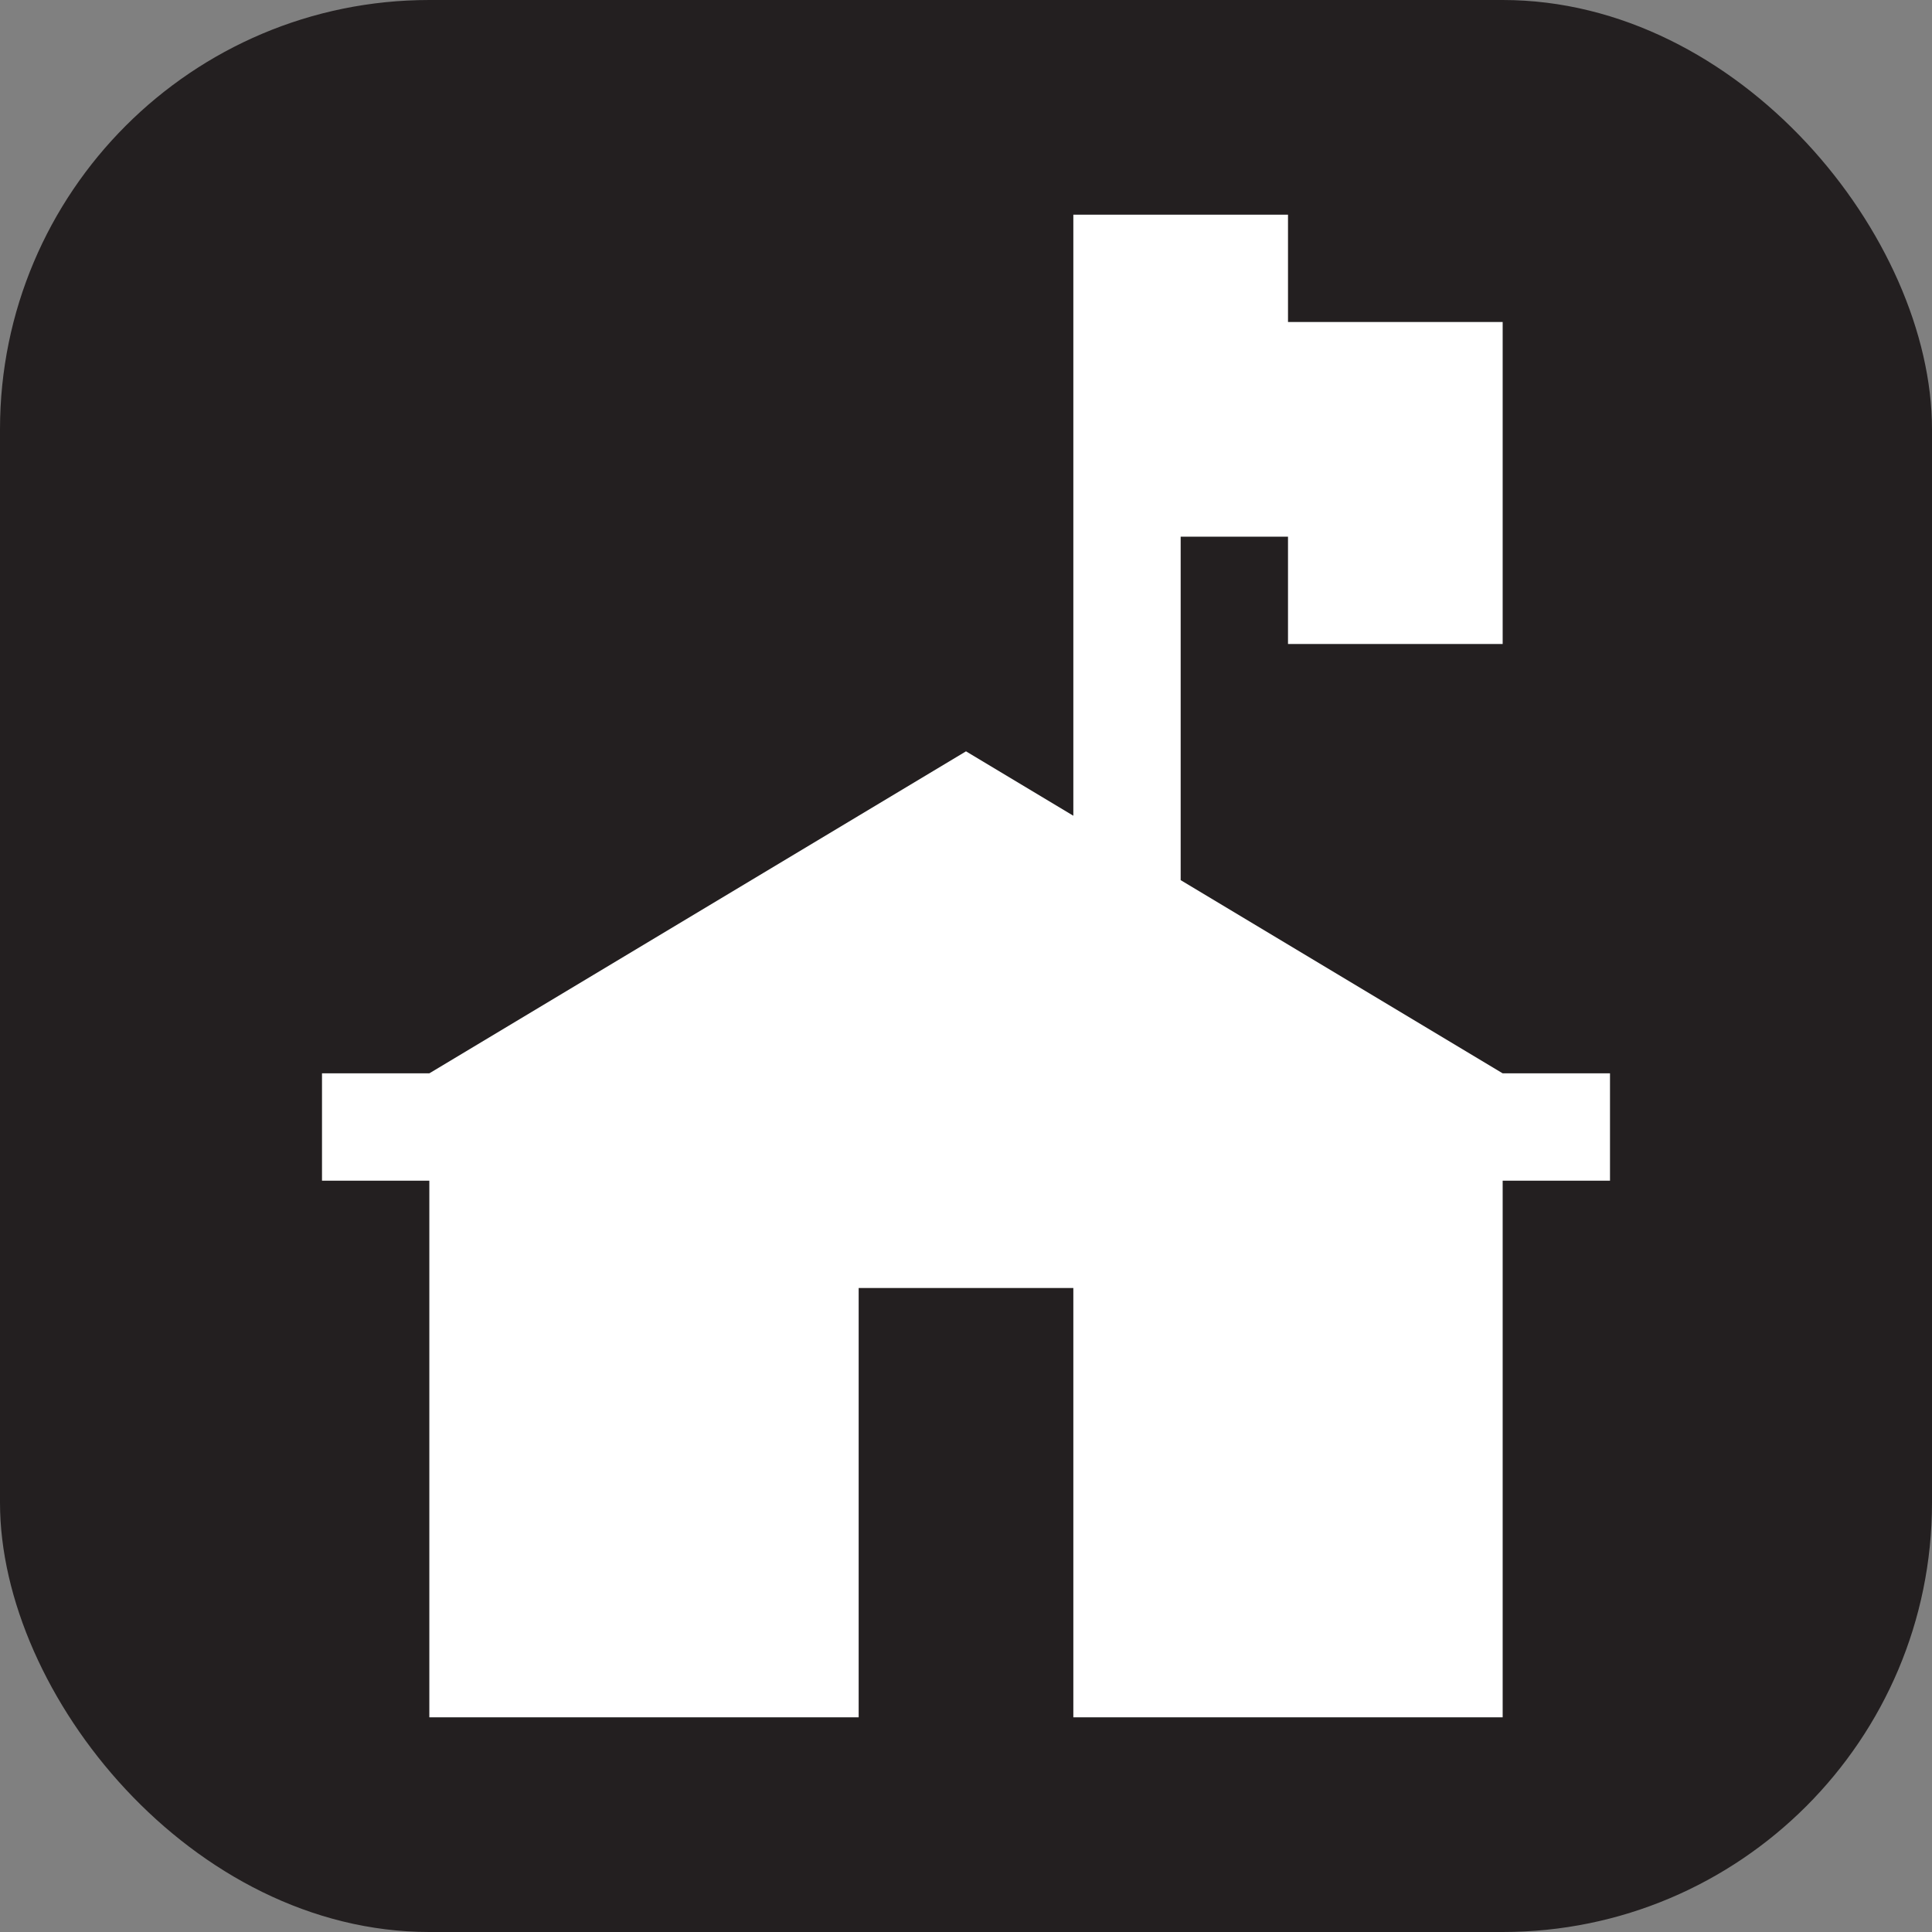 <svg xmlns="http://www.w3.org/2000/svg" viewBox="0 0 18 18" height="18" width="18"><rect x="0" y="0" width="18" height="18" fill="#808080" stroke="none"/><title>ranger-station-white-14.svg</title><rect fill="none" x="0" y="0" width="18" height="18"></rect><rect x="0" y="0" width="18" height="18" rx="4" ry="4" fill="#231f20"></rect><path fill="#ffffff" transform="translate(2 2)" d="M12,8L9,6.2V3h1v1h2V1h-2V0H9H8v3v2.6L7,5L2,8H1v1h1v5h4v-4h2v4h4V9h1V8H12z"></path></svg>